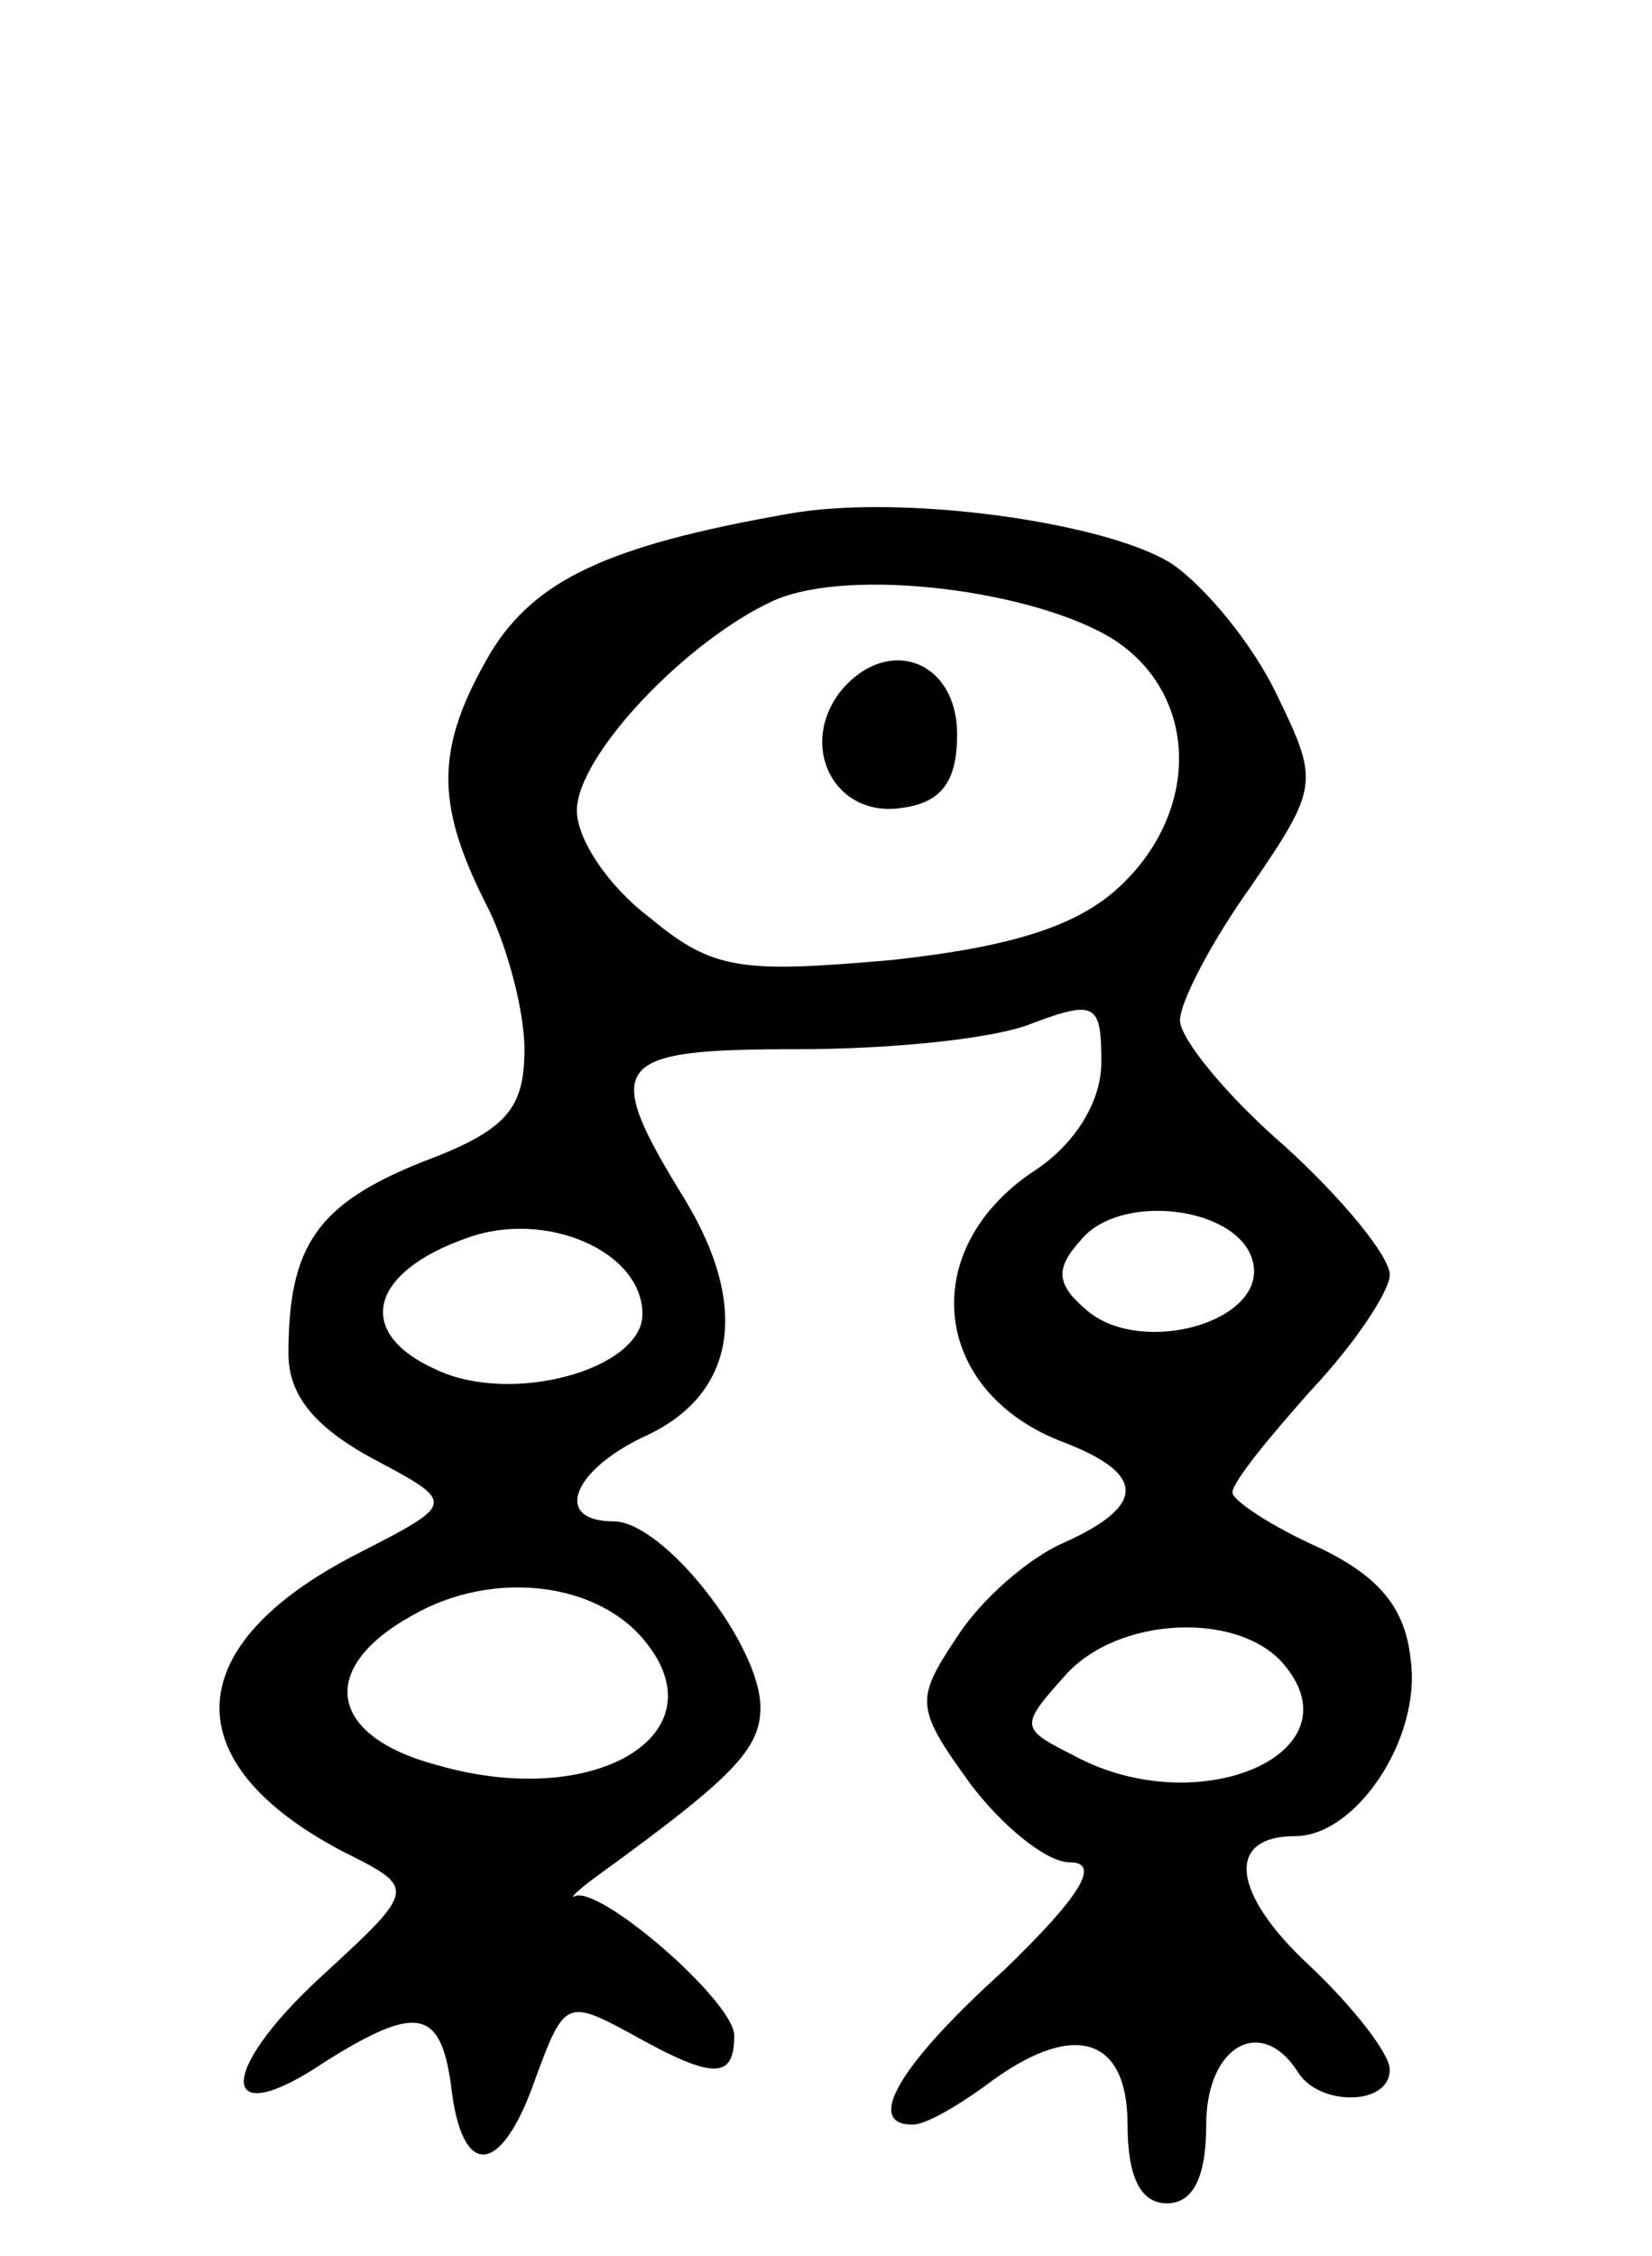 <svg version="1.0" xmlns="http://www.w3.org/2000/svg" width="63" height="86" viewBox="0 0 63 86" ><g transform="translate(0,86) scale(0.1,-0.1)" ><path d="M300 664 c-68 -12 -96 -25 -113 -53 -21 -36 -21 -57 -2 -95 8 -15 15 -41 15 -56 0 -23 -7 -31 -39 -43 -40 -16 -51 -32 -51 -73 0 -16 10 -28 32 -40 32 -17 32 -17 -5 -36 -69 -35 -71 -80 -6 -114 28 -14 28 -14 -9 -48 -40 -37 -38 -59 2 -32 35 22 44 20 48 -9 4 -36 19 -35 32 2 11 30 12 31 36 18 32 -18 40 -18 40 -1 0 13 -52 58 -61 53 -2 -1 2 3 9 8 51 37 62 48 62 64 0 24 -37 71 -56 71 -23 0 -16 19 11 32 36 16 41 50 16 91 -32 52 -28 57 43 57 36 0 76 4 90 10 24 9 26 7 26 -15 0 -15 -10 -31 -25 -41 -46 -30 -40 -85 11 -104 31 -12 31 -24 0 -38 -14 -6 -32 -22 -41 -36 -16 -24 -16 -27 5 -56 12 -16 29 -30 38 -30 12 0 4 -13 -25 -41 -41 -37 -53 -59 -35 -59 5 0 17 7 28 15 33 25 54 19 54 -15 0 -20 5 -30 15 -30 10 0 15 10 15 30 0 30 21 42 35 20 8 -13 35 -13 35 1 0 6 -14 24 -31 40 -29 27 -32 49 -5 49 23 0 48 37 44 67 -2 20 -12 32 -35 43 -18 8 -33 18 -33 21 0 4 14 21 30 39 17 18 30 38 30 44 0 7 -18 29 -40 49 -22 19 -40 41 -40 48 0 7 12 30 27 51 26 38 26 40 10 73 -9 19 -27 41 -40 50 -25 16 -104 27 -147 19z m125 -48 c32 -21 33 -65 2 -94 -16 -15 -41 -23 -87 -28 -57 -5 -68 -4 -92 16 -16 12 -28 30 -28 41 0 21 42 65 75 80 29 13 100 4 130 -15z m-180 -257 c0 -21 -50 -35 -79 -21 -31 14 -25 37 12 50 30 11 67 -5 67 -29z m233 19 c4 -22 -42 -35 -63 -18 -12 10 -13 16 -3 27 15 19 62 13 66 -9z m-231 -145 c27 -35 -21 -63 -80 -46 -42 11 -46 37 -10 57 31 18 72 13 90 -11z m243 -8 c28 -34 -34 -60 -81 -34 -20 10 -20 11 -3 30 20 23 67 25 84 4z"/><path d="M321 597 c-17 -21 -3 -49 23 -45 15 2 21 10 21 28 0 28 -26 38 -44 17z"/></g></svg> 
